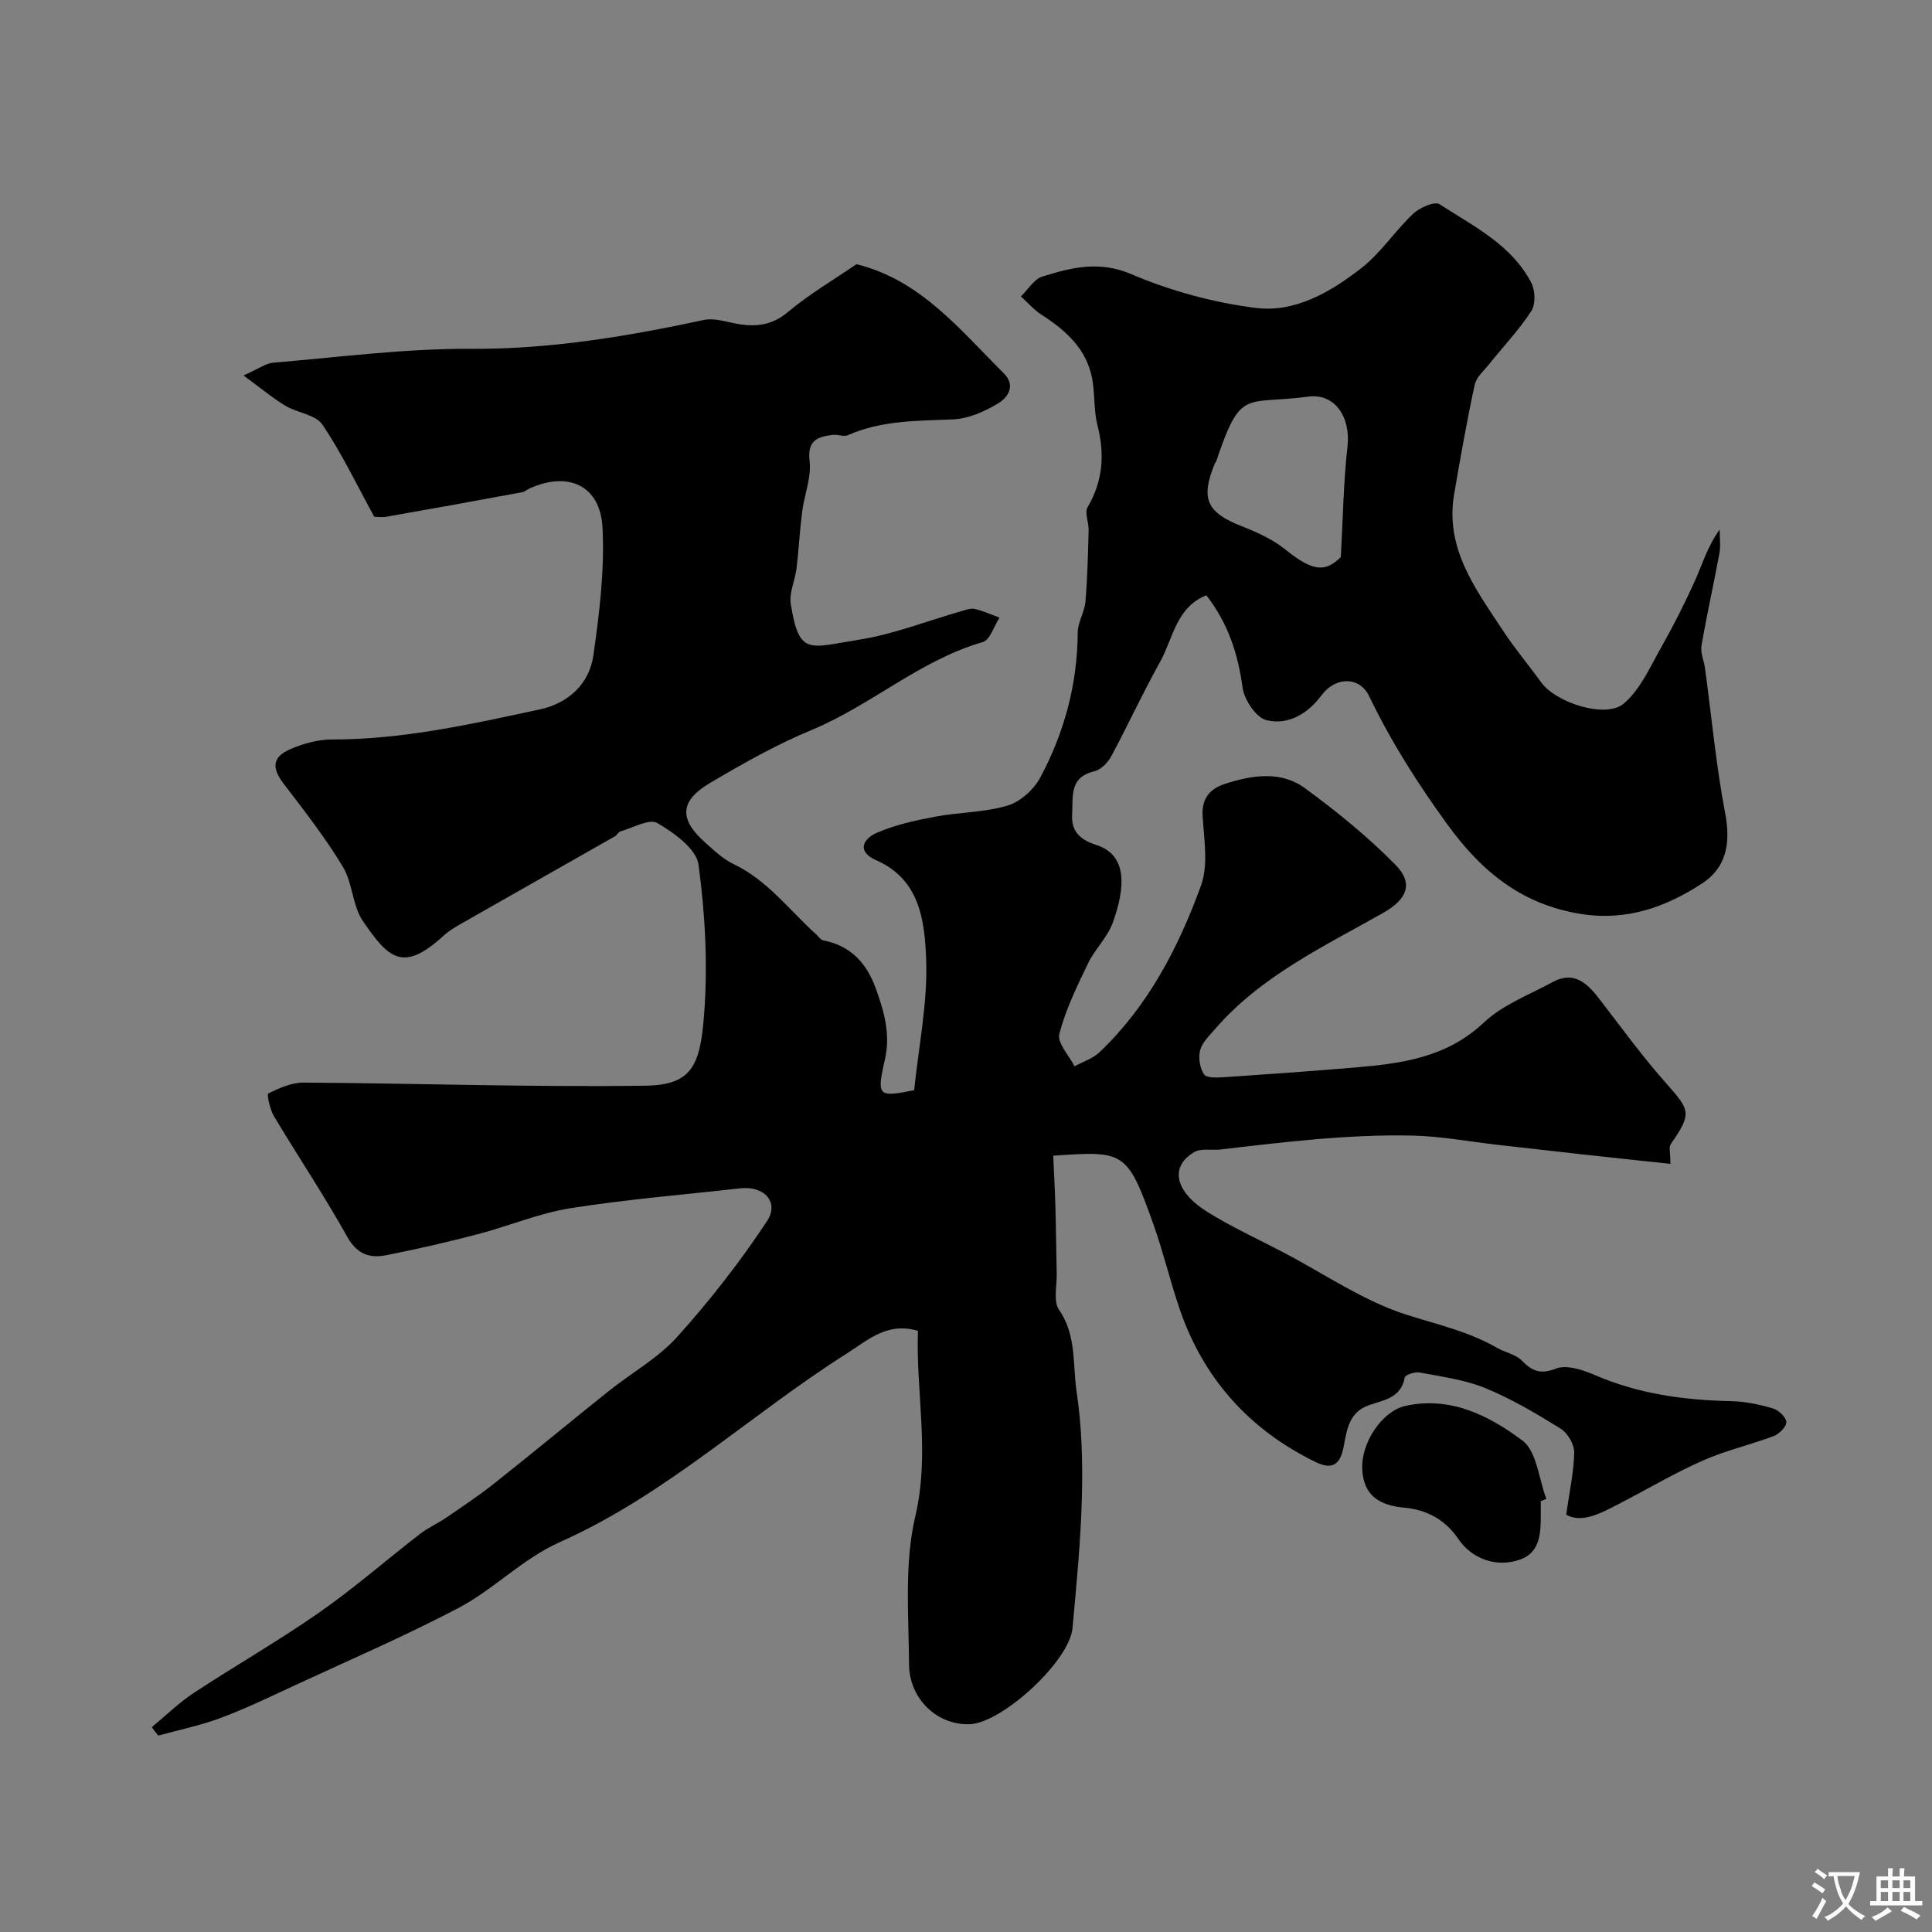<svg enable-background="new 0 0 400 400" viewBox="0 0 400 400" xmlns="http://www.w3.org/2000/svg"><rect x="0" y="0" width="400" height="400" fill="#808080" stroke="none"/><path d="m31.43 357.59c2.87-2.37 5.56-5.02 8.65-7.06 8.58-5.65 17.53-10.76 25.96-16.64 7.24-5.05 13.91-10.89 20.91-16.3 1.67-1.29 3.65-2.16 5.4-3.35 3.36-2.3 6.77-4.56 9.95-7.09 7.97-6.31 15.79-12.8 23.74-19.15 4.72-3.77 10.21-6.82 14.19-11.24 6.73-7.48 12.98-15.49 18.53-23.87 2.67-4.03-.55-7.42-5.52-6.86-11.72 1.33-23.5 2.27-35.13 4.12-6.52 1.03-12.77 3.7-19.2 5.38-6.28 1.64-12.61 3.1-18.97 4.35-3.4.67-6.03-.2-8.05-3.82-4.74-8.5-10.18-16.61-15.18-24.98-.83-1.39-1.49-4.53-1.17-4.69 2.26-1.1 4.8-2.26 7.25-2.25 23.62.15 47.24.97 70.85.64 9.62-.13 11.31-4.22 12.12-14.53.81-10.34.25-20.94-1.14-31.23-.44-3.28-5.07-6.6-8.53-8.62-1.66-.97-5.07 1.01-7.66 1.74-.42.12-.67.76-1.09 1-10.64 6.05-21.3 12.08-31.93 18.14-1.27.72-2.55 1.51-3.62 2.49-8.37 7.65-11.35 4.67-16.65-3.06-2.19-3.2-2.12-7.91-4.16-11.27-3.62-5.98-7.94-11.55-12.2-17.11-2.58-3.37-2.48-5.62 1.48-7.29 2.64-1.11 5.63-1.95 8.47-1.94 14.69.02 28.89-3.18 43.1-6.24 5.77-1.24 10.18-5.23 11.02-11.16 1.25-8.76 2.35-17.7 1.89-26.48-.45-8.67-7-11.67-14.94-8.16-.6.26-1.14.75-1.75.86-9.29 1.72-18.58 3.41-27.88 5.04-1.12.2-2.3.03-2.68.03-3.71-6.75-6.77-13.23-10.75-19.09-1.41-2.07-5.18-2.41-7.66-3.9-2.66-1.6-5.06-3.62-8.67-6.27 3.23-1.42 4.65-2.52 6.16-2.64 13.62-1.13 27.26-2.95 40.88-2.87 16.47.1 32.38-2.56 48.31-5.98 2.09-.45 4.49.38 6.71.78 3.93.71 7.31.4 10.69-2.44 4.45-3.73 9.54-6.71 14.16-9.88 13.28 3.25 21.4 13.56 30.49 22.57 2.6 2.57.81 5.05-1.1 6.21-2.81 1.71-6.2 3.22-9.41 3.35-7.41.31-14.77.18-21.75 3.27-.87.38-2.11-.19-3.15-.06-3.15.38-5.29 1.12-4.78 5.43.4 3.38-1.09 6.95-1.54 10.46-.5 3.91-.7 7.85-1.17 11.77-.3 2.47-1.56 5.02-1.19 7.34 1.72 10.85 3.8 9.02 14.09 7.41 7.17-1.12 14.08-3.88 21.12-5.88.94-.27 1.99-.7 2.86-.5 1.76.4 3.44 1.18 5.15 1.8-1.14 1.74-1.95 4.62-3.46 5.06-13.04 3.77-23.14 13.11-35.48 18.22-7.27 3.01-14.21 6.94-21 10.96-6.31 3.73-6.44 7.5-.98 12.35 1.83 1.63 3.69 3.41 5.86 4.44 7.01 3.34 11.52 9.51 17.06 14.51.49.44.93 1.17 1.49 1.28 5.76 1.11 9.04 4.78 10.94 10.08 1.7 4.77 3.04 9.33 1.82 14.68-1.74 7.63-1.31 7.73 6.08 6.26.93-9.12 2.82-18.15 2.48-27.09-.3-7.83-1.23-16.52-10.31-20.5-4.23-1.86-2.65-4.48.02-5.66 3.8-1.68 8.01-2.59 12.14-3.37 4.96-.94 10.18-.87 14.97-2.29 2.63-.78 5.44-3.28 6.77-5.76 5.01-9.32 7.72-19.35 7.79-30.05.01-2.14 1.41-4.25 1.6-6.43.42-4.9.52-9.82.66-14.74.05-1.63-.89-3.67-.2-4.83 3.18-5.45 3.56-10.97 2.02-16.98-.8-3.13-.48-6.54-1.11-9.73-1.2-6.09-5.45-9.9-10.44-13.1-1.59-1.02-2.87-2.53-4.29-3.81 1.47-1.42 2.71-3.58 4.46-4.12 6-1.86 11.72-3.34 18.42-.48 8.11 3.46 16.96 5.87 25.71 6.98 8.15 1.04 15.56-3.3 21.89-8.24 4.04-3.15 6.96-7.7 10.72-11.25 1.35-1.27 4.45-2.64 5.47-1.98 7.03 4.57 14.9 8.37 19 16.27.82 1.58.91 4.44 0 5.85-2.52 3.89-5.77 7.3-8.68 10.94-1.12 1.39-2.71 2.76-3.05 4.36-1.62 7.48-2.94 15.02-4.24 22.57-1.96 11.34 4.5 19.75 10.16 28.37 2.42 3.68 5.28 7.07 7.86 10.64 3.05 4.22 13.38 7.57 17.12 4.37 3.41-2.92 5.43-7.57 7.74-11.65 2.55-4.5 4.89-9.14 7.01-13.85 1.54-3.43 2.59-7.08 5.07-10.49 0 1.62.25 3.29-.04 4.86-1.17 6.39-2.61 12.72-3.71 19.12-.26 1.5.52 3.16.73 4.75 1.36 10.05 2.3 20.17 4.19 30.12 1.15 6.02.2 11.09-4.67 14.31-7.55 4.98-15.81 7.94-25.32 6.39-12.16-1.98-20.43-8.72-27.54-18.51-6.16-8.48-11.67-17.14-16.2-26.56-2-4.16-6.99-4.05-9.83-.23-2.88 3.88-6.94 6.29-11.44 5.19-2.13-.52-4.58-4.19-4.93-6.7-.95-6.98-2.97-13.3-7.51-19.15-6.29 2.49-6.89 9-9.61 13.85-3.57 6.37-6.61 13.03-10.07 19.47-.71 1.31-2.14 2.78-3.49 3.11-5.28 1.26-4.39 5.19-4.62 8.98-.24 3.91 2.24 5.38 5.09 6.31 6.51 2.12 5.88 9.06 3.3 16.13-1.09 2.99-3.67 5.4-5.07 8.31-2.29 4.76-4.66 9.59-5.97 14.66-.47 1.84 2.01 4.44 3.15 6.7 1.75-.96 3.79-1.6 5.19-2.93 10.07-9.6 16.35-21.7 21-34.51 1.55-4.29.61-9.58.33-14.39-.22-3.7 1.56-5.65 4.61-6.64 5.61-1.82 11.57-2.78 16.58.89 6.59 4.82 13 10.03 18.72 15.84 3.89 3.96 2.34 7.21-2.54 9.98-12.32 6.98-25.3 13.06-34.83 24.08-1.17 1.35-2.63 2.75-3.06 4.37-.4 1.53-.06 3.67.81 4.97.52.78 2.69.69 4.09.6 9.07-.61 18.14-1.25 27.21-2.02 9.65-.82 18.96-2.05 26.65-9.32 3.9-3.68 9.38-5.72 14.22-8.36 4.24-2.31 7 .04 9.48 3.24 4.61 5.95 9.02 12.08 14.01 17.69 5.07 5.71 5.36 6.24.96 12.64-.42.6-.06 1.74-.06 4.06-6.4-.68-12.55-1.33-18.71-2.01-5.7-.63-11.39-1.28-17.09-1.93-5.86-.67-11.72-1.78-17.59-1.91-13.31-.29-26.53 1.33-39.73 2.88-1.83.21-4.03-.3-5.46.54-5.09 2.97-4.09 8.14 2.72 12.39 5.05 3.15 10.52 5.64 15.8 8.41 8.49 4.45 16.61 10.1 25.61 12.93 6.32 1.99 12.7 3.43 18.51 6.77 1.69.97 3.88 1.36 5.18 2.67 2.17 2.19 3.8 2.91 7.07 1.65 2.19-.85 5.53.26 8 1.32 9.05 3.92 18.49 5.22 28.23 5.42 2.9.06 5.84.68 8.63 1.49 1.18.34 2.73 1.76 2.83 2.81.09.91-1.45 2.49-2.58 2.92-4.86 1.84-10 2.99-14.73 5.09-5.91 2.62-11.5 5.94-17.25 8.91-3.84 1.99-7.71 4.13-11.01 2.29.7-5.02 1.6-8.96 1.65-12.9.02-1.66-1.35-4.01-2.79-4.9-5.02-3.12-10.17-6.17-15.61-8.41-4.27-1.75-9.02-2.35-13.61-3.23-.97-.19-2.97.49-3.07 1.02-.79 4.37-4.46 4.68-7.58 5.81-3.92 1.43-4.45 5.12-5.04 8.37-.72 3.99-2.45 5.02-5.97 3.28-13.75-6.76-23.2-17.36-28.11-31.89-1.91-5.67-3.3-11.52-5.3-17.16-5.44-15.28-6.01-15.37-20.78-14.31.15 3.5.35 7.05.45 10.59.13 4.61.16 9.22.27 13.83.06 2.53-.74 5.71.48 7.47 3.66 5.3 2.8 11.37 3.65 17.05 1.07 7.16 1.27 14.52 1.08 21.77-.23 9.05-1.12 18.08-1.94 27.1-.63 6.83-14.53 19.63-21.29 19.89-6.58.25-12.5-5.12-12.55-12.37-.07-10.26-1.01-20.91 1.3-30.71 3.07-13.04.09-25.57.54-38.36-6.33-1.89-10.3 1.87-14.86 4.77-19.93 12.66-37.39 29.21-59.12 38.89-8.01 3.57-13.76 9.84-21.16 13.72-11.08 5.82-22.61 10.79-33.98 16.06-5.03 2.33-10.03 4.76-15.21 6.69-4.19 1.57-8.63 2.47-12.95 3.66-.51-.59-.93-1.17-1.34-1.74zm246.17-242.25c.46-8.16.55-15.59 1.39-22.93.67-5.94-2.53-11.04-8.15-10.29-13.17 1.75-13.89-1.89-19.05 13.41-.05.15-.2.27-.27.42-3.04 7.37-1.67 10.19 5.77 13.08 3.12 1.22 6.31 2.7 8.89 4.78 5.72 4.63 8.26 4.64 11.42 1.53z" fill="#000001"/><path d="m319 310.79v2.99c0 3.69-.17 7.62-4.2 9.08-4.98 1.81-10.09-.12-12.92-4.3-2.68-3.96-6.6-6.01-11.09-6.41-5.18-.46-8.47-2.49-8.75-7.91-.29-5.58 4.14-12.1 8.93-13.16 9.33-2.07 17.33 2.02 24.22 7.16 3 2.24 3.39 7.96 4.97 12.1-.39.15-.77.3-1.16.45z" fill="#000001"/><g fill="#fafbfa"><path d="m377.9 391.2c-.2.3-.4.5-.6.8-.7-.6-1.4-1-2.2-1.5.2-.3.4-.5.5-.8.6.4 1.4.8 2.3 1.5zm-1.8 6.1c-.2-.2-.5-.4-.9-.6.4-.6.8-1.2 1.2-1.9s.7-1.3.9-1.9c.3.3.5.5.8.7-.7 1.3-1.4 2.6-2 3.7zm2.2-9c-.3.3-.5.5-.6.8-.6-.6-1.3-1.1-2-1.5.3-.3.5-.5.6-.7.6.5 1.3.9 2 1.4zm.3.2v-.9h2 4.5c-.3 1.3-.6 2.5-1 3.6s-.9 2.1-1.4 3c.4.5 1 1 1.6 1.4s1.2.8 1.9 1.1c-.3.2-.5.4-.8.8-.4-.3-1-.7-1.6-1.2s-1.2-1.1-1.6-1.6c-.5.6-1.1 1.1-1.7 1.6s-1.4.9-2.1 1.4c-.1-.3-.3-.5-.7-.8.6-.2 1.2-.5 1.9-1s1.4-1.1 2-1.8c-.5-.8-.9-1.6-1.2-2.5s-.6-2-.8-3.2c-.4.1-.7.1-1 .1zm2.5 2.7c.2 1 .7 1.7 1 2.2.3-.5.6-1.1 1-2s.6-1.9.9-3h-3.2-.4c.1.9.3 1.8.7 2.8z"/><path d="m396.5 388.5v1.5 3.6h1.5v.9c-.4 0-1 0-1.7 0h-7.9c-.5 0-.9 0-1.2 0v-.9h1.3v-3.5c0-.7 0-1.2 0-1.6h2.4c0-.8 0-1.4 0-1.7h1c0 .3-.1.8-.1 1.7h1.5c0-.8 0-1.4 0-1.7h1c0 .3-.1.9-.1 1.7zm-8.2 9.2c-.2-.3-.5-.5-.8-.8.8-.3 1.4-.6 1.9-.9s1-.7 1.4-1.1c.3.3.6.5.9.8-1.6 1-2.8 1.6-3.4 2zm2.6-6.8v-1.6h-1.5v1.6zm0 2.7v-1.9h-1.5v1.9zm2.4-2.7v-1.6h-1.5v1.6zm0 2.7v-1.9h-1.5v1.9zm.2 2 .7-.8c.4.2.9.5 1.6.8s1.3.7 1.8 1c-.3.3-.5.5-.8.8-.4-.3-1.5-1-3.3-1.8zm2-4.7v-1.6h-1.4v1.6zm0 2.7v-1.9h-1.4v1.9z"/></g></svg>
